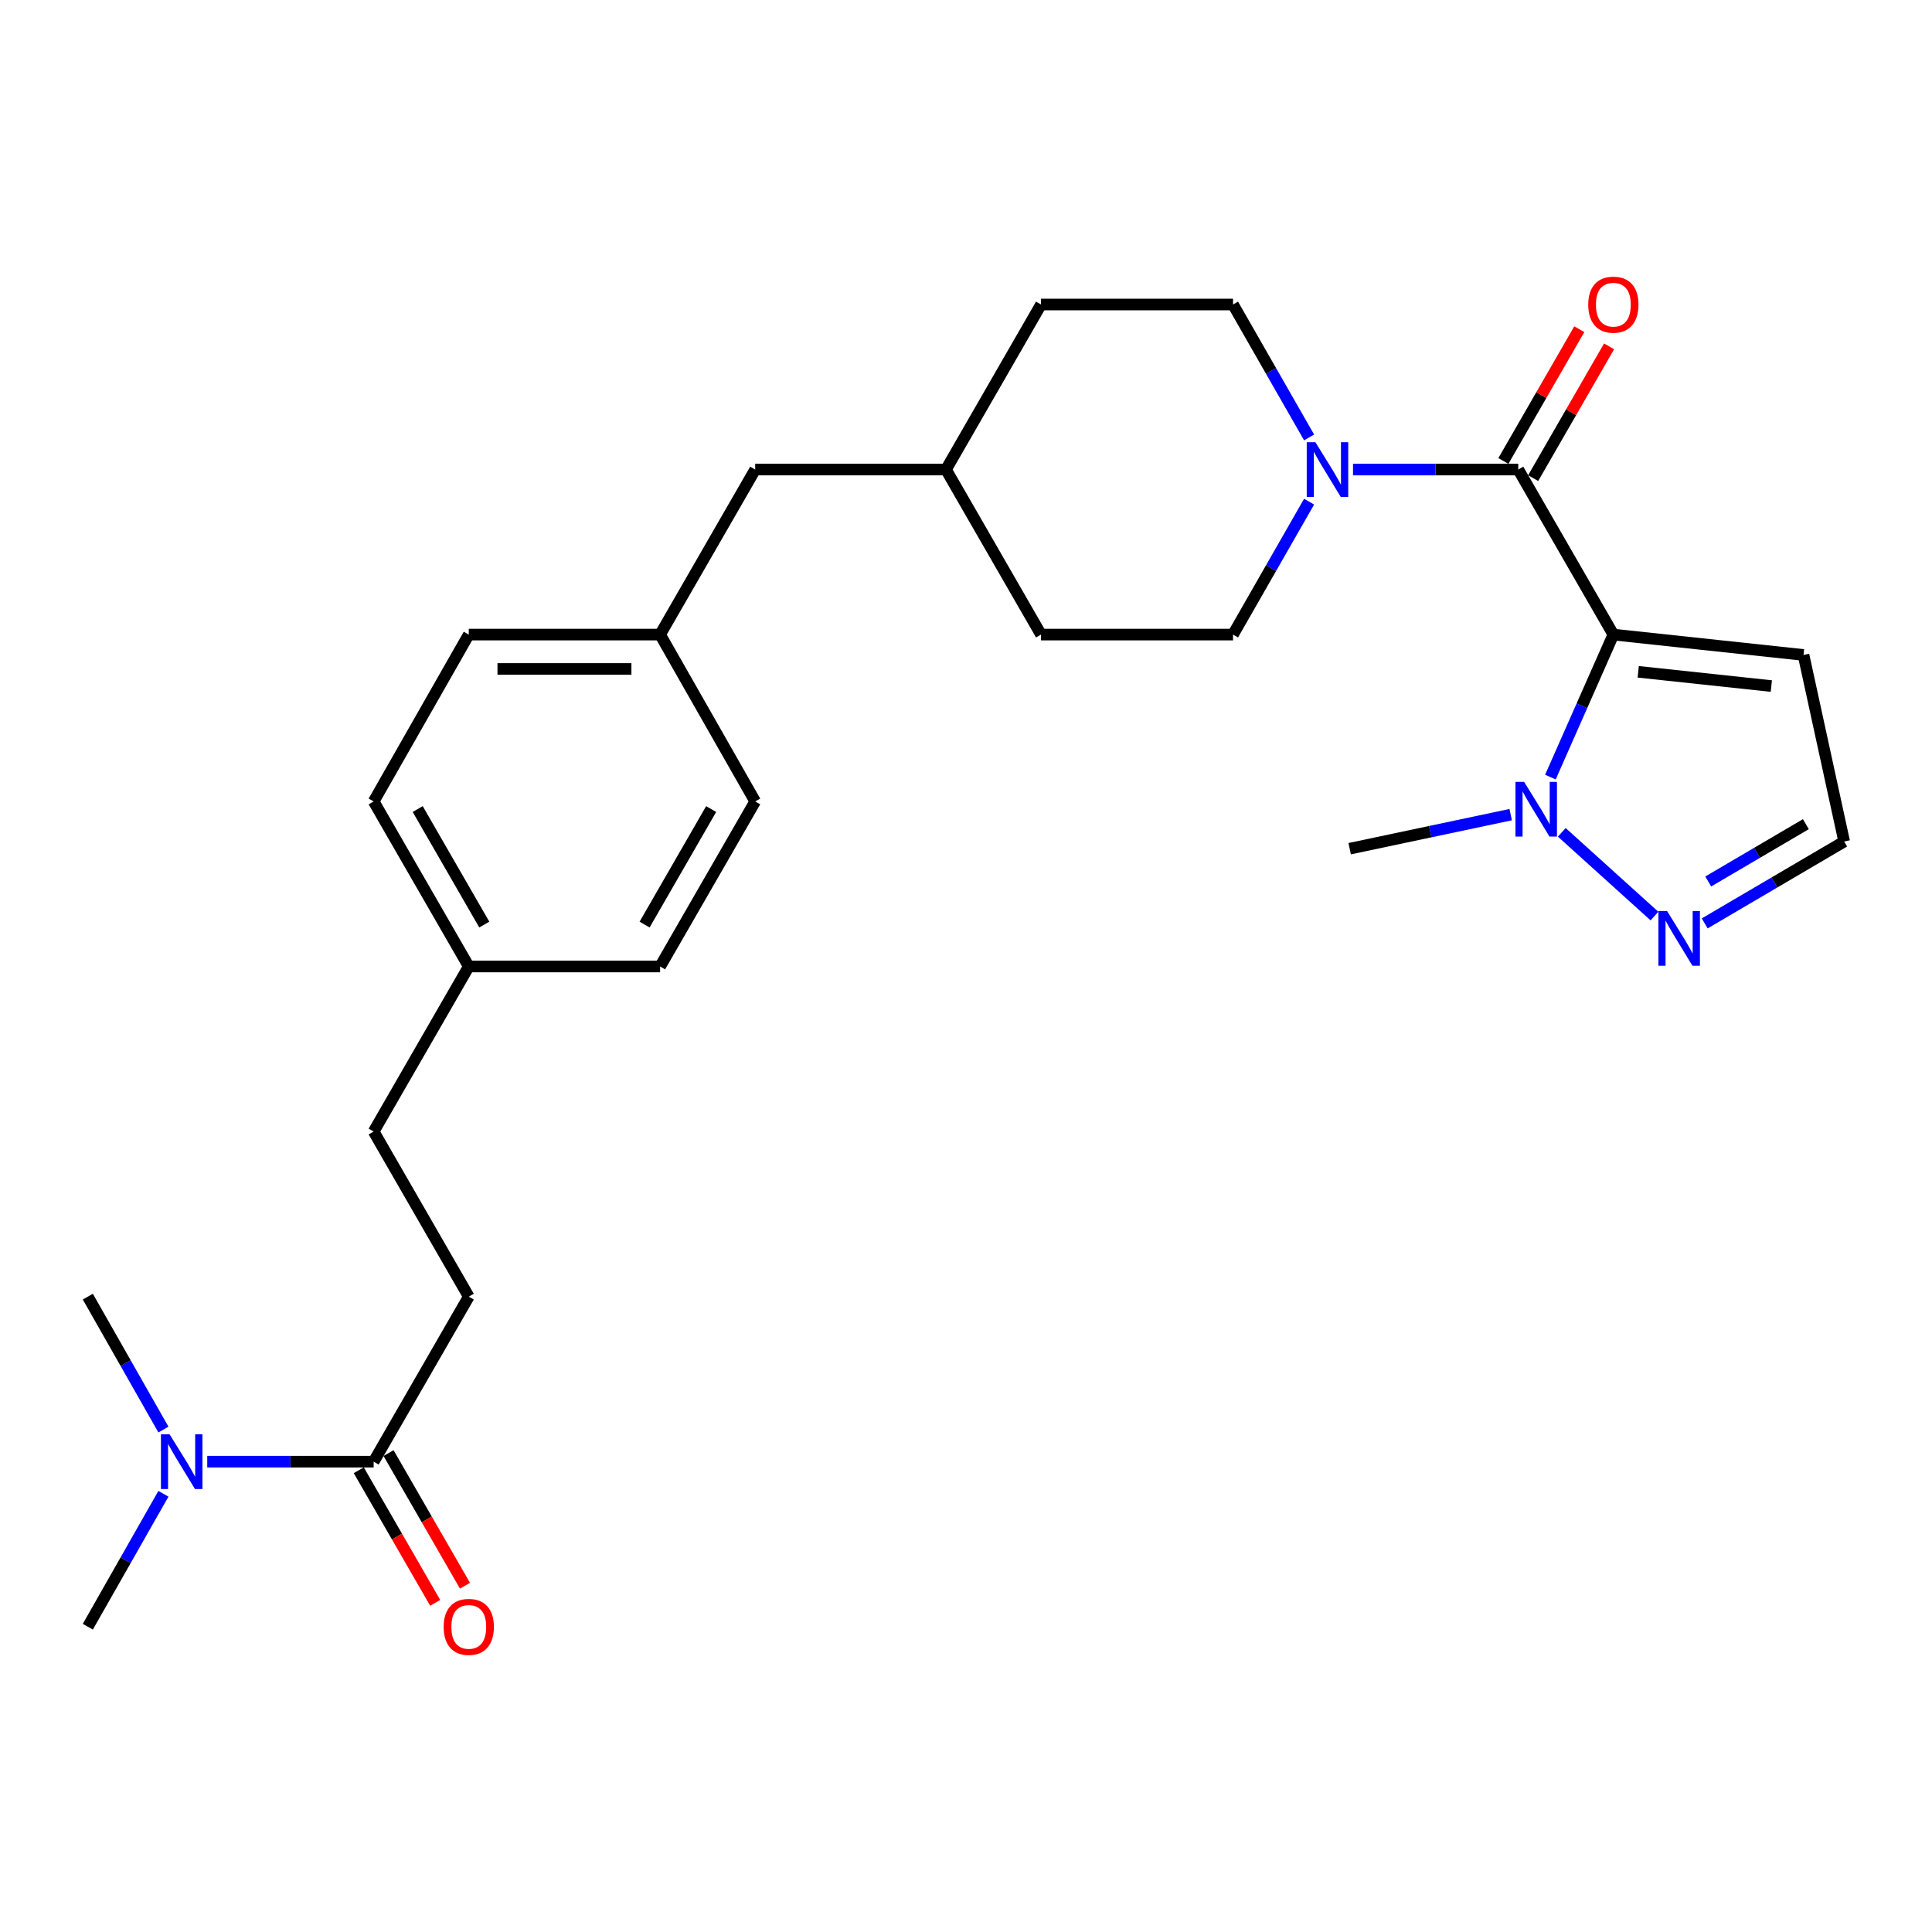 <?xml version='1.0' encoding='iso-8859-1'?>
<svg version='1.1' baseProfile='full'
              xmlns='http://www.w3.org/2000/svg'
                      xmlns:rdkit='http://www.rdkit.org/xml'
                      xmlns:xlink='http://www.w3.org/1999/xlink'
                  xml:space='preserve'
width='1000px' height='1000px' viewBox='0 0 1000 1000'>
<!-- END OF HEADER -->
<rect style='opacity:1.0;fill:#FFFFFF;stroke:none' width='1000' height='1000' x='0' y='0'> </rect>
<path class='bond-0' d='M 835.074,328.459 L 785.852,243.04' style='fill:none;fill-rule:evenodd;stroke:#000000;stroke-width:6px;stroke-linecap:butt;stroke-linejoin:miter;stroke-opacity:1' />
<path class='bond-1' d='M 835.074,328.459 L 818.781,365.343' style='fill:none;fill-rule:evenodd;stroke:#000000;stroke-width:6px;stroke-linecap:butt;stroke-linejoin:miter;stroke-opacity:1' />
<path class='bond-1' d='M 818.781,365.343 L 802.488,402.227' style='fill:none;fill-rule:evenodd;stroke:#0000FF;stroke-width:6px;stroke-linecap:butt;stroke-linejoin:miter;stroke-opacity:1' />
<path class='bond-4' d='M 835.074,328.459 L 933.497,339.002' style='fill:none;fill-rule:evenodd;stroke:#000000;stroke-width:6px;stroke-linecap:butt;stroke-linejoin:miter;stroke-opacity:1' />
<path class='bond-4' d='M 847.943,347.726 L 916.839,355.107' style='fill:none;fill-rule:evenodd;stroke:#000000;stroke-width:6px;stroke-linecap:butt;stroke-linejoin:miter;stroke-opacity:1' />
<path class='bond-2' d='M 785.852,243.04 L 743.082,243.04' style='fill:none;fill-rule:evenodd;stroke:#000000;stroke-width:6px;stroke-linecap:butt;stroke-linejoin:miter;stroke-opacity:1' />
<path class='bond-2' d='M 743.082,243.04 L 700.312,243.04' style='fill:none;fill-rule:evenodd;stroke:#0000FF;stroke-width:6px;stroke-linecap:butt;stroke-linejoin:miter;stroke-opacity:1' />
<path class='bond-7' d='M 793.558,247.48 L 813.207,213.378' style='fill:none;fill-rule:evenodd;stroke:#000000;stroke-width:6px;stroke-linecap:butt;stroke-linejoin:miter;stroke-opacity:1' />
<path class='bond-7' d='M 813.207,213.378 L 832.855,179.276' style='fill:none;fill-rule:evenodd;stroke:#FF0000;stroke-width:6px;stroke-linecap:butt;stroke-linejoin:miter;stroke-opacity:1' />
<path class='bond-7' d='M 778.146,238.6 L 797.795,204.498' style='fill:none;fill-rule:evenodd;stroke:#000000;stroke-width:6px;stroke-linecap:butt;stroke-linejoin:miter;stroke-opacity:1' />
<path class='bond-7' d='M 797.795,204.498 L 817.443,170.396' style='fill:none;fill-rule:evenodd;stroke:#FF0000;stroke-width:6px;stroke-linecap:butt;stroke-linejoin:miter;stroke-opacity:1' />
<path class='bond-3' d='M 808.374,430.813 L 856.349,474.156' style='fill:none;fill-rule:evenodd;stroke:#0000FF;stroke-width:6px;stroke-linecap:butt;stroke-linejoin:miter;stroke-opacity:1' />
<path class='bond-20' d='M 781.934,421.652 L 740.26,430.468' style='fill:none;fill-rule:evenodd;stroke:#0000FF;stroke-width:6px;stroke-linecap:butt;stroke-linejoin:miter;stroke-opacity:1' />
<path class='bond-20' d='M 740.26,430.468 L 698.586,439.284' style='fill:none;fill-rule:evenodd;stroke:#000000;stroke-width:6px;stroke-linecap:butt;stroke-linejoin:miter;stroke-opacity:1' />
<path class='bond-9' d='M 677.589,259.66 L 657.898,294.059' style='fill:none;fill-rule:evenodd;stroke:#0000FF;stroke-width:6px;stroke-linecap:butt;stroke-linejoin:miter;stroke-opacity:1' />
<path class='bond-9' d='M 657.898,294.059 L 638.208,328.459' style='fill:none;fill-rule:evenodd;stroke:#000000;stroke-width:6px;stroke-linecap:butt;stroke-linejoin:miter;stroke-opacity:1' />
<path class='bond-10' d='M 677.59,226.419 L 657.899,192.015' style='fill:none;fill-rule:evenodd;stroke:#0000FF;stroke-width:6px;stroke-linecap:butt;stroke-linejoin:miter;stroke-opacity:1' />
<path class='bond-10' d='M 657.899,192.015 L 638.208,157.611' style='fill:none;fill-rule:evenodd;stroke:#000000;stroke-width:6px;stroke-linecap:butt;stroke-linejoin:miter;stroke-opacity:1' />
<path class='bond-27' d='M 882.353,477.95 L 918.449,456.759' style='fill:none;fill-rule:evenodd;stroke:#0000FF;stroke-width:6px;stroke-linecap:butt;stroke-linejoin:miter;stroke-opacity:1' />
<path class='bond-27' d='M 918.449,456.759 L 954.545,435.568' style='fill:none;fill-rule:evenodd;stroke:#000000;stroke-width:6px;stroke-linecap:butt;stroke-linejoin:miter;stroke-opacity:1' />
<path class='bond-27' d='M 884.176,456.253 L 909.444,441.42' style='fill:none;fill-rule:evenodd;stroke:#0000FF;stroke-width:6px;stroke-linecap:butt;stroke-linejoin:miter;stroke-opacity:1' />
<path class='bond-27' d='M 909.444,441.42 L 934.711,426.586' style='fill:none;fill-rule:evenodd;stroke:#000000;stroke-width:6px;stroke-linecap:butt;stroke-linejoin:miter;stroke-opacity:1' />
<path class='bond-6' d='M 933.497,339.002 L 954.545,435.568' style='fill:none;fill-rule:evenodd;stroke:#000000;stroke-width:6px;stroke-linecap:butt;stroke-linejoin:miter;stroke-opacity:1' />
<path class='bond-5' d='M 193.406,756.56 L 242.637,671.141' style='fill:none;fill-rule:evenodd;stroke:#000000;stroke-width:6px;stroke-linecap:butt;stroke-linejoin:miter;stroke-opacity:1' />
<path class='bond-8' d='M 193.406,756.56 L 150.337,756.56' style='fill:none;fill-rule:evenodd;stroke:#000000;stroke-width:6px;stroke-linecap:butt;stroke-linejoin:miter;stroke-opacity:1' />
<path class='bond-8' d='M 150.337,756.56 L 107.268,756.56' style='fill:none;fill-rule:evenodd;stroke:#0000FF;stroke-width:6px;stroke-linecap:butt;stroke-linejoin:miter;stroke-opacity:1' />
<path class='bond-11' d='M 185.7,761.001 L 205.479,795.323' style='fill:none;fill-rule:evenodd;stroke:#000000;stroke-width:6px;stroke-linecap:butt;stroke-linejoin:miter;stroke-opacity:1' />
<path class='bond-11' d='M 205.479,795.323 L 225.258,829.645' style='fill:none;fill-rule:evenodd;stroke:#FF0000;stroke-width:6px;stroke-linecap:butt;stroke-linejoin:miter;stroke-opacity:1' />
<path class='bond-11' d='M 201.111,752.119 L 220.891,786.441' style='fill:none;fill-rule:evenodd;stroke:#000000;stroke-width:6px;stroke-linecap:butt;stroke-linejoin:miter;stroke-opacity:1' />
<path class='bond-11' d='M 220.891,786.441 L 240.67,820.763' style='fill:none;fill-rule:evenodd;stroke:#FF0000;stroke-width:6px;stroke-linecap:butt;stroke-linejoin:miter;stroke-opacity:1' />
<path class='bond-25' d='M 84.592,773.177 L 65.023,807.583' style='fill:none;fill-rule:evenodd;stroke:#0000FF;stroke-width:6px;stroke-linecap:butt;stroke-linejoin:miter;stroke-opacity:1' />
<path class='bond-25' d='M 65.023,807.583 L 45.455,841.989' style='fill:none;fill-rule:evenodd;stroke:#000000;stroke-width:6px;stroke-linecap:butt;stroke-linejoin:miter;stroke-opacity:1' />
<path class='bond-26' d='M 84.591,739.943 L 65.023,705.542' style='fill:none;fill-rule:evenodd;stroke:#0000FF;stroke-width:6px;stroke-linecap:butt;stroke-linejoin:miter;stroke-opacity:1' />
<path class='bond-26' d='M 65.023,705.542 L 45.455,671.141' style='fill:none;fill-rule:evenodd;stroke:#000000;stroke-width:6px;stroke-linecap:butt;stroke-linejoin:miter;stroke-opacity:1' />
<path class='bond-18' d='M 638.208,328.459 L 538.836,328.459' style='fill:none;fill-rule:evenodd;stroke:#000000;stroke-width:6px;stroke-linecap:butt;stroke-linejoin:miter;stroke-opacity:1' />
<path class='bond-17' d='M 638.208,157.611 L 538.836,157.611' style='fill:none;fill-rule:evenodd;stroke:#000000;stroke-width:6px;stroke-linecap:butt;stroke-linejoin:miter;stroke-opacity:1' />
<path class='bond-12' d='M 242.637,671.141 L 193.406,585.683' style='fill:none;fill-rule:evenodd;stroke:#000000;stroke-width:6px;stroke-linecap:butt;stroke-linejoin:miter;stroke-opacity:1' />
<path class='bond-13' d='M 341.673,328.459 L 390.885,243.04' style='fill:none;fill-rule:evenodd;stroke:#000000;stroke-width:6px;stroke-linecap:butt;stroke-linejoin:miter;stroke-opacity:1' />
<path class='bond-21' d='M 341.673,328.459 L 390.885,414.826' style='fill:none;fill-rule:evenodd;stroke:#000000;stroke-width:6px;stroke-linecap:butt;stroke-linejoin:miter;stroke-opacity:1' />
<path class='bond-22' d='M 341.673,328.459 L 242.637,328.459' style='fill:none;fill-rule:evenodd;stroke:#000000;stroke-width:6px;stroke-linecap:butt;stroke-linejoin:miter;stroke-opacity:1' />
<path class='bond-22' d='M 326.818,346.246 L 257.492,346.246' style='fill:none;fill-rule:evenodd;stroke:#000000;stroke-width:6px;stroke-linecap:butt;stroke-linejoin:miter;stroke-opacity:1' />
<path class='bond-14' d='M 242.637,500.255 L 193.406,414.826' style='fill:none;fill-rule:evenodd;stroke:#000000;stroke-width:6px;stroke-linecap:butt;stroke-linejoin:miter;stroke-opacity:1' />
<path class='bond-14' d='M 250.664,478.559 L 216.202,418.759' style='fill:none;fill-rule:evenodd;stroke:#000000;stroke-width:6px;stroke-linecap:butt;stroke-linejoin:miter;stroke-opacity:1' />
<path class='bond-16' d='M 242.637,500.255 L 193.406,585.683' style='fill:none;fill-rule:evenodd;stroke:#000000;stroke-width:6px;stroke-linecap:butt;stroke-linejoin:miter;stroke-opacity:1' />
<path class='bond-29' d='M 242.637,500.255 L 341.673,500.255' style='fill:none;fill-rule:evenodd;stroke:#000000;stroke-width:6px;stroke-linecap:butt;stroke-linejoin:miter;stroke-opacity:1' />
<path class='bond-15' d='M 390.885,243.04 L 489.634,243.04' style='fill:none;fill-rule:evenodd;stroke:#000000;stroke-width:6px;stroke-linecap:butt;stroke-linejoin:miter;stroke-opacity:1' />
<path class='bond-19' d='M 538.836,157.611 L 489.634,243.04' style='fill:none;fill-rule:evenodd;stroke:#000000;stroke-width:6px;stroke-linecap:butt;stroke-linejoin:miter;stroke-opacity:1' />
<path class='bond-28' d='M 538.836,328.459 L 489.634,243.04' style='fill:none;fill-rule:evenodd;stroke:#000000;stroke-width:6px;stroke-linecap:butt;stroke-linejoin:miter;stroke-opacity:1' />
<path class='bond-24' d='M 390.885,414.826 L 341.673,500.255' style='fill:none;fill-rule:evenodd;stroke:#000000;stroke-width:6px;stroke-linecap:butt;stroke-linejoin:miter;stroke-opacity:1' />
<path class='bond-24' d='M 368.09,418.762 L 333.642,478.562' style='fill:none;fill-rule:evenodd;stroke:#000000;stroke-width:6px;stroke-linecap:butt;stroke-linejoin:miter;stroke-opacity:1' />
<path class='bond-23' d='M 242.637,328.459 L 193.406,414.826' style='fill:none;fill-rule:evenodd;stroke:#000000;stroke-width:6px;stroke-linecap:butt;stroke-linejoin:miter;stroke-opacity:1' />
<path  class='atom-2' d='M 788.881 404.698
L 798.161 419.698
Q 799.081 421.178, 800.561 423.858
Q 802.041 426.538, 802.121 426.698
L 802.121 404.698
L 805.881 404.698
L 805.881 433.018
L 802.001 433.018
L 792.041 416.618
Q 790.881 414.698, 789.641 412.498
Q 788.441 410.298, 788.081 409.618
L 788.081 433.018
L 784.401 433.018
L 784.401 404.698
L 788.881 404.698
' fill='#0000FF'/>
<path  class='atom-3' d='M 680.843 228.88
L 690.123 243.88
Q 691.043 245.36, 692.523 248.04
Q 694.003 250.72, 694.083 250.88
L 694.083 228.88
L 697.843 228.88
L 697.843 257.2
L 693.963 257.2
L 684.003 240.8
Q 682.843 238.88, 681.603 236.68
Q 680.403 234.48, 680.043 233.8
L 680.043 257.2
L 676.363 257.2
L 676.363 228.88
L 680.843 228.88
' fill='#0000FF'/>
<path  class='atom-4' d='M 862.877 471.548
L 872.157 486.548
Q 873.077 488.028, 874.557 490.708
Q 876.037 493.388, 876.117 493.548
L 876.117 471.548
L 879.877 471.548
L 879.877 499.868
L 875.997 499.868
L 866.037 483.468
Q 864.877 481.548, 863.637 479.348
Q 862.437 477.148, 862.077 476.468
L 862.077 499.868
L 858.397 499.868
L 858.397 471.548
L 862.877 471.548
' fill='#0000FF'/>
<path  class='atom-8' d='M 822.074 157.691
Q 822.074 150.891, 825.434 147.091
Q 828.794 143.291, 835.074 143.291
Q 841.354 143.291, 844.714 147.091
Q 848.074 150.891, 848.074 157.691
Q 848.074 164.571, 844.674 168.491
Q 841.274 172.371, 835.074 172.371
Q 828.834 172.371, 825.434 168.491
Q 822.074 164.611, 822.074 157.691
M 835.074 169.171
Q 839.394 169.171, 841.714 166.291
Q 844.074 163.371, 844.074 157.691
Q 844.074 152.131, 841.714 149.331
Q 839.394 146.491, 835.074 146.491
Q 830.754 146.491, 828.394 149.291
Q 826.074 152.091, 826.074 157.691
Q 826.074 163.411, 828.394 166.291
Q 830.754 169.171, 835.074 169.171
' fill='#FF0000'/>
<path  class='atom-9' d='M 87.784 742.4
L 97.064 757.4
Q 97.984 758.88, 99.464 761.56
Q 100.944 764.24, 101.024 764.4
L 101.024 742.4
L 104.784 742.4
L 104.784 770.72
L 100.904 770.72
L 90.944 754.32
Q 89.784 752.4, 88.544 750.2
Q 87.344 748, 86.984 747.32
L 86.984 770.72
L 83.304 770.72
L 83.304 742.4
L 87.784 742.4
' fill='#0000FF'/>
<path  class='atom-12' d='M 229.637 842.069
Q 229.637 835.269, 232.997 831.469
Q 236.357 827.669, 242.637 827.669
Q 248.917 827.669, 252.277 831.469
Q 255.637 835.269, 255.637 842.069
Q 255.637 848.949, 252.237 852.869
Q 248.837 856.749, 242.637 856.749
Q 236.397 856.749, 232.997 852.869
Q 229.637 848.989, 229.637 842.069
M 242.637 853.549
Q 246.957 853.549, 249.277 850.669
Q 251.637 847.749, 251.637 842.069
Q 251.637 836.509, 249.277 833.709
Q 246.957 830.869, 242.637 830.869
Q 238.317 830.869, 235.957 833.669
Q 233.637 836.469, 233.637 842.069
Q 233.637 847.789, 235.957 850.669
Q 238.317 853.549, 242.637 853.549
' fill='#FF0000'/>
</svg>
